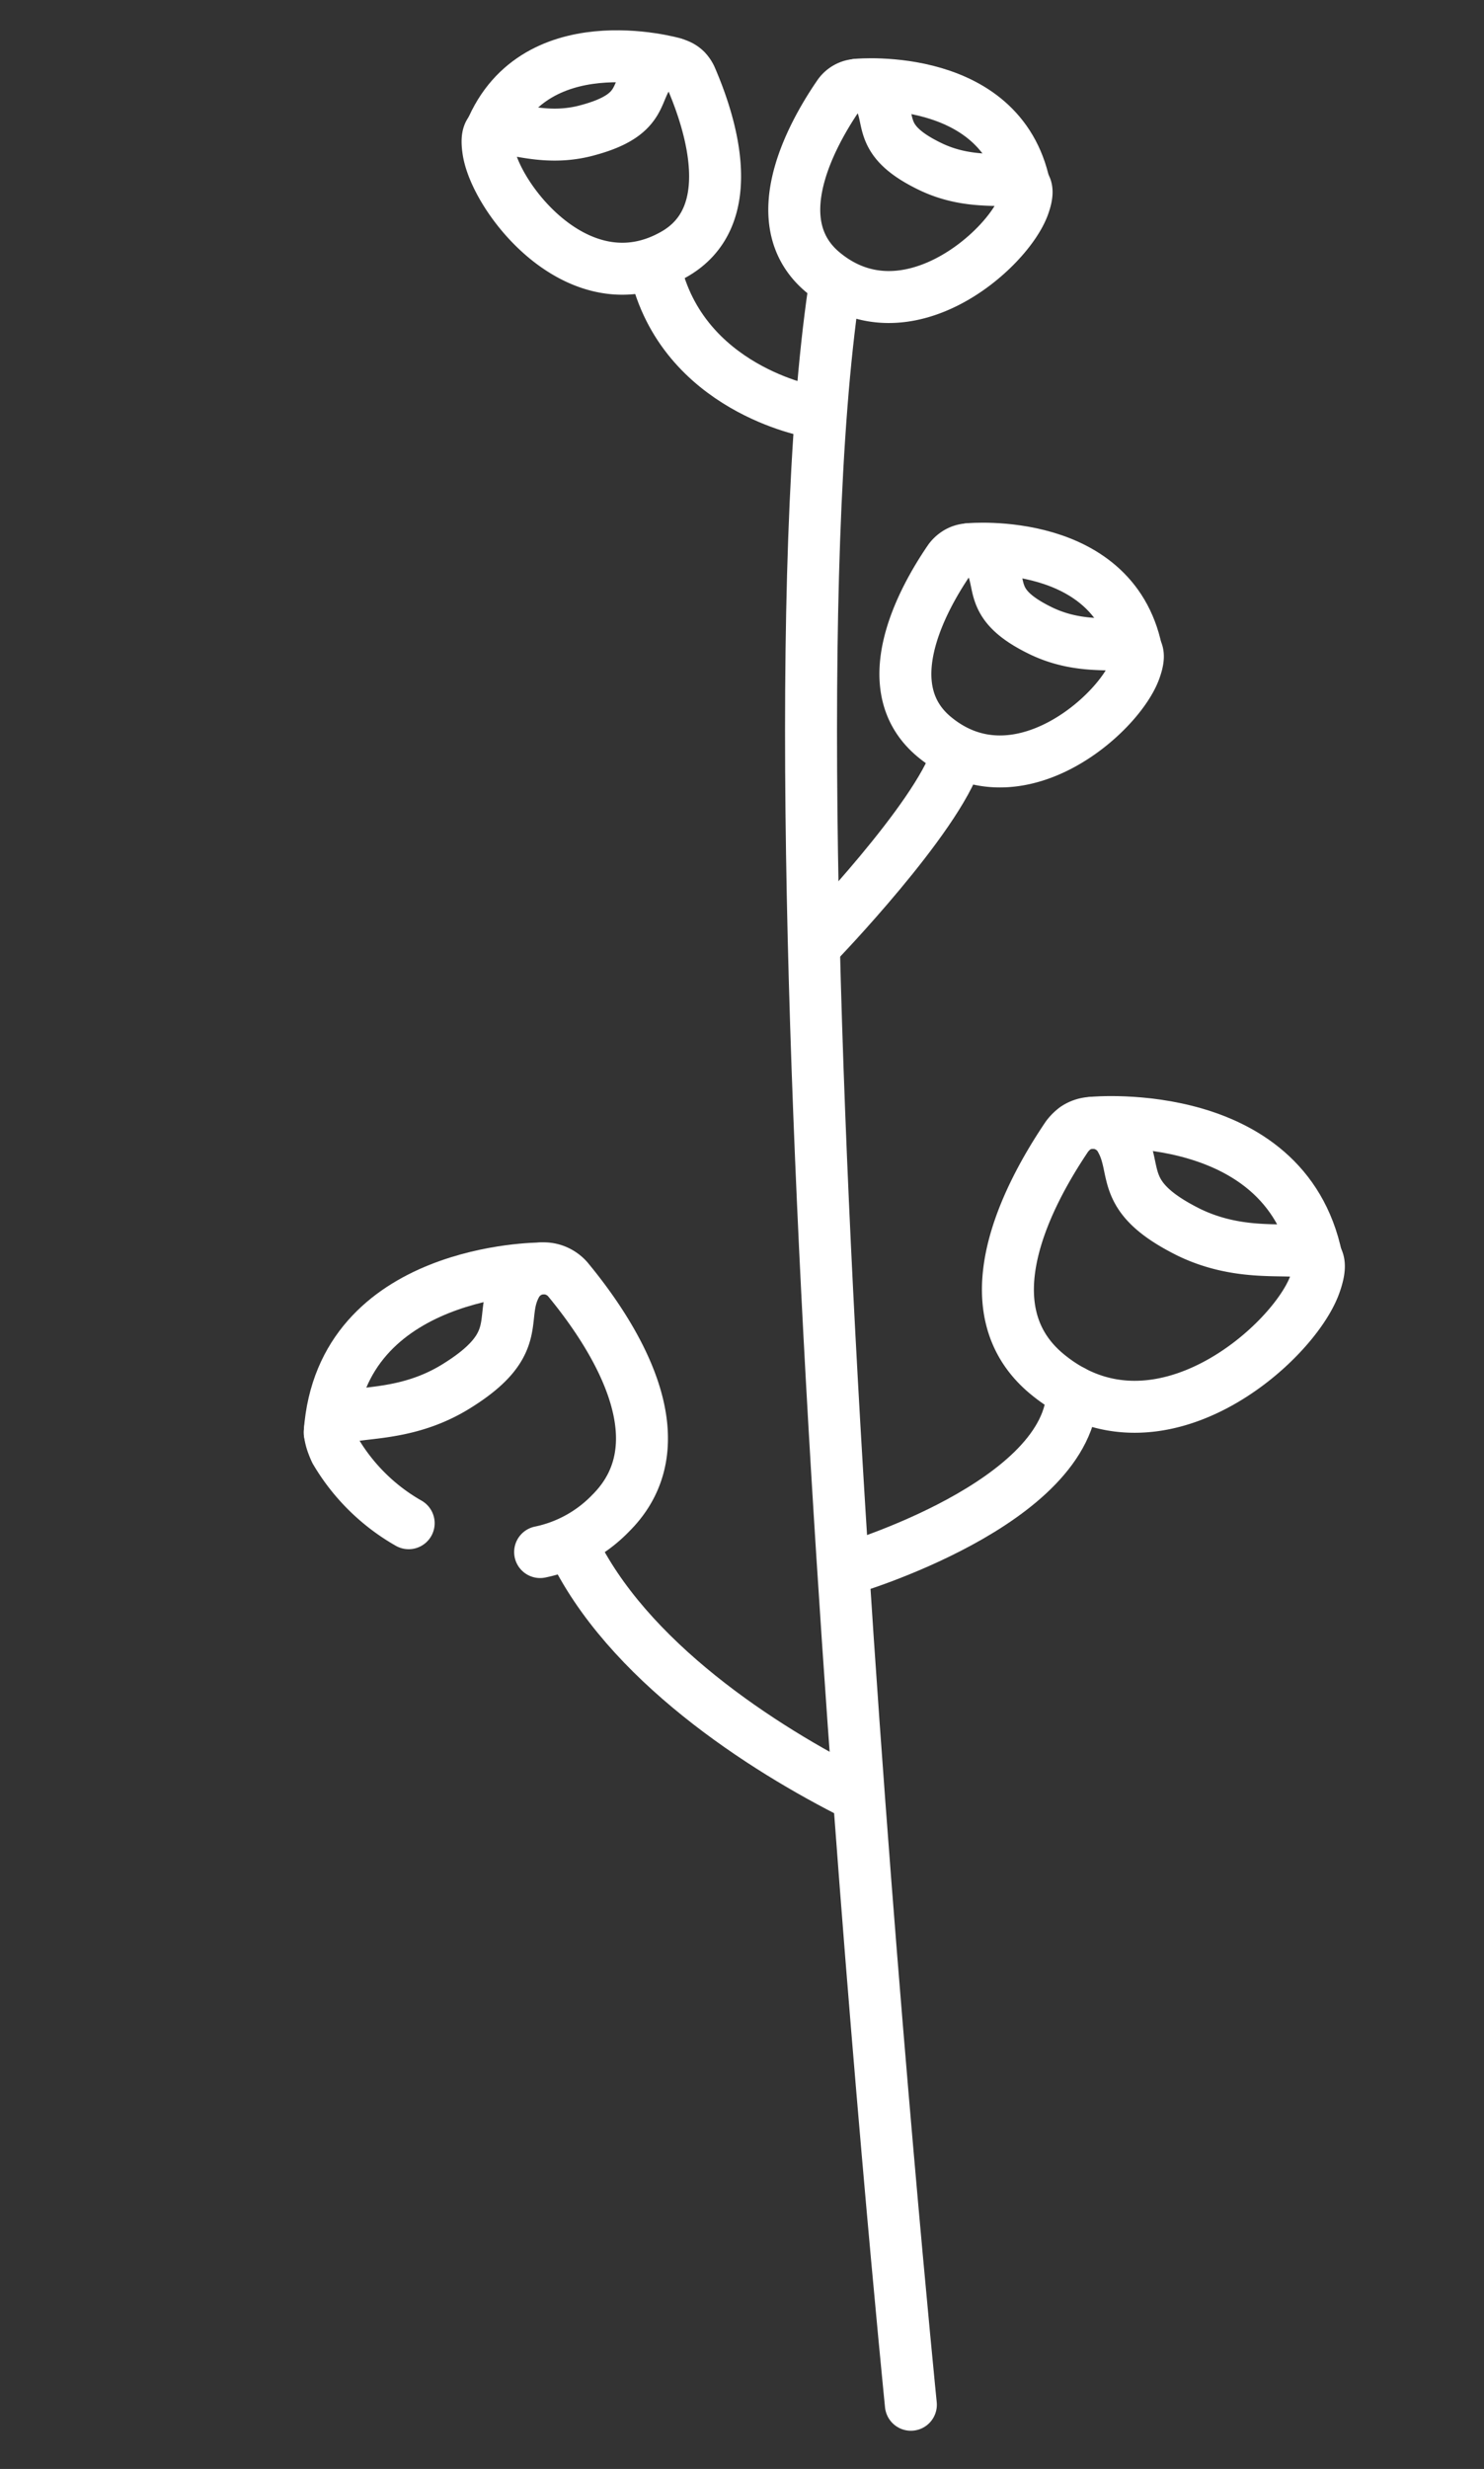 <svg id="Layer_1" data-name="Layer 1" xmlns="http://www.w3.org/2000/svg" width="57.12" height="95" viewBox="0 0 57.12 95"><rect x="0" y="0" width="57.12" height="95" fill="#333333" stroke="none"/><defs><style>.cls-1{fill:none;stroke:#fff;stroke-linecap:round;stroke-linejoin:round;stroke-width:2px;}</style></defs><title>Leaf_Icons</title><path class="cls-1" d="M35.06,92.53S29,32.37,32.1,11.18"/><path class="cls-1" d="M43.07,43.73a1.22,1.22,0,0,0-1.68-.32,1.62,1.62,0,0,0-.32.32c-1.52,2.25-3.83,6.61-.77,9.14,4.23,3.5,9.49-1.16,10.31-3.45s-1.75-.51-4.84-2C42.91,46,43.88,45,43.07,43.73Z"/><path class="cls-1" d="M42.07,43.2s7.63-.71,8.66,5.5"/><path class="cls-1" d="M38.05,21.53a.9.9,0,0,0-1.26-.23,1,1,0,0,0-.24.23c-1.14,1.66-2.86,4.95-.58,6.83,3.16,2.61,7.09-.87,7.71-2.58s-1.31-.39-3.62-1.51C37.92,23.23,38.65,22.44,38.05,21.53Z"/><path class="cls-1" d="M37.3,21.13s5.7-.53,6.48,4.12"/><path class="cls-1" d="M33.77,3.66a.9.9,0,0,0-1.25-.24.91.91,0,0,0-.24.24c-1.14,1.66-2.87,4.95-.59,6.83,3.16,2.61,7.1-.87,7.71-2.58s-1.31-.39-3.61-1.51C33.65,5.36,34.38,4.56,33.77,3.66Z"/><path class="cls-1" d="M33,3.26s5.7-.53,6.47,4.11"/><path class="cls-1" d="M25.12,2.7a.91.91,0,0,1,1.28,0,1.07,1.07,0,0,1,.19.28c.81,1.87,1.9,5.41-.69,6.83-3.59,2-6.81-2.17-7.1-4s1.36-.12,3.82-.8C24.93,4.39,24.36,3.47,25.12,2.7Z"/><path class="cls-1" d="M25.93,2.44S20.43.86,18.8,5.28"/><path class="cls-1" d="M15.73,58.61a7.67,7.67,0,0,1-2.82-2.78c-1-2.2,1.7-.68,4.62-2.47,2.72-1.67,1.64-2.63,2.33-3.91a1.21,1.21,0,0,1,1.63-.51,1.25,1.25,0,0,1,.36.28c1.73,2.09,4.45,6.22,1.66,9a5.25,5.25,0,0,1-2.72,1.5"/><path class="cls-1" d="M20.78,48.81s-7.65,0-8.09,6.31"/><path class="cls-1" d="M32.63,60.37s8.59-2.52,8.65-6.84"/><path class="cls-1" d="M33,69.1c-3.67-1.83-8.9-5.21-11-9.67"/><path class="cls-1" d="M31.49,36.25s4.57-4.74,5.34-7.15"/><path class="cls-1" d="M31.21,15.83s-4.95-.86-6-5.51"/></svg>